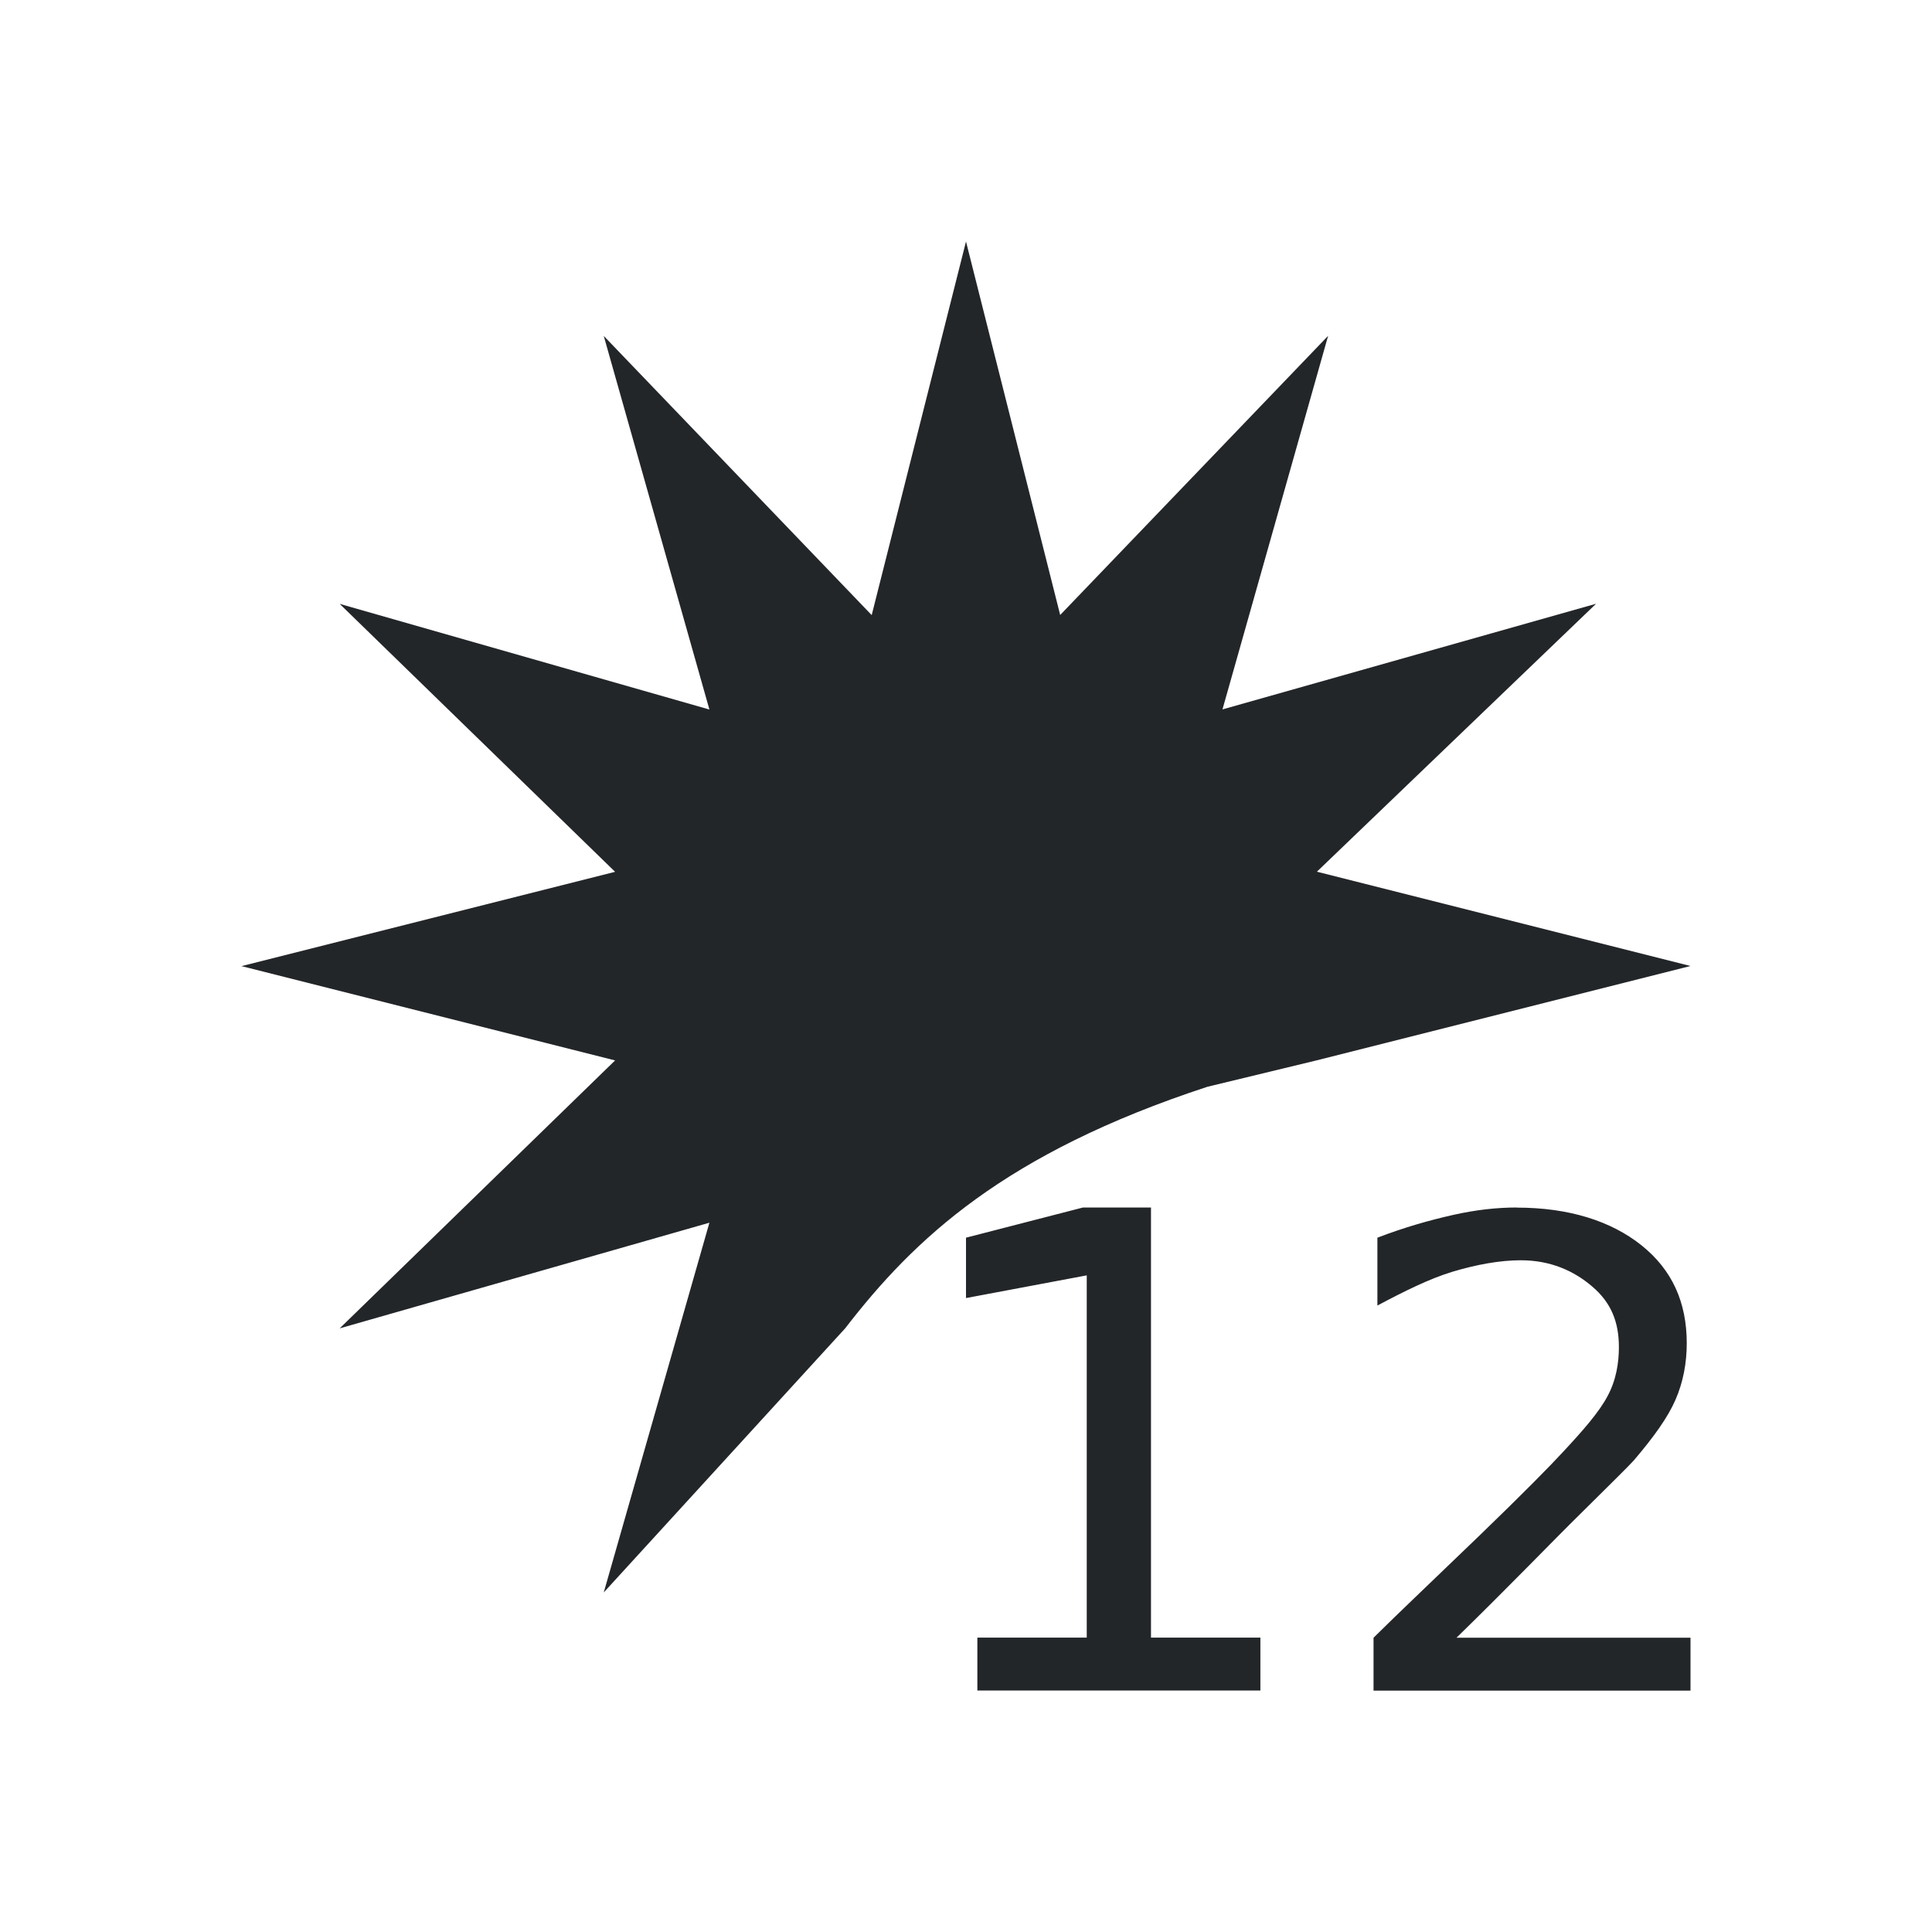 <svg viewBox="0 0 16 16" xmlns="http://www.w3.org/2000/svg">/&gt;<path d="m8 2-.781 3.094-2.219-2.312.875 3.094-3.062-.875 2.281 2.219-3.094.781 3.094.781-2.281 2.219 3.062-.875-.875 3.062 2-2.188c.571-.741 1.321-1.45 3-2l.906-.219 3.094-.781-3.094-.781 2.312-2.219-3.094.875.875-3.094-2.219 2.312zm.969 8-.969.25v.5l1-.188v3h-.906v.438h2.344v-.438h-.906v-3.562zm3.594 0c-.162 0-.336.018-.531.062-.195.044-.401.102-.625.188v.562c.22-.117.432-.223.625-.281.195-.058.388-.094.562-.094.246 0 .441.087.594.219.154.132.219.291.219.5 0 .128-.022.273-.094.406-.07.132-.197.278-.375.469-.094.102-.322.335-.688.688-.364.351-.664.635-.875.844v.438h2.625v-.438h-1.938c.448-.437.785-.789 1.031-1.031.246-.244.392-.387.438-.438.167-.196.281-.356.344-.5.064-.146.094-.307.094-.469 0-.34-.121-.609-.375-.812-.254-.203-.605-.312-1.031-.312z" fill="#232629"/></svg>